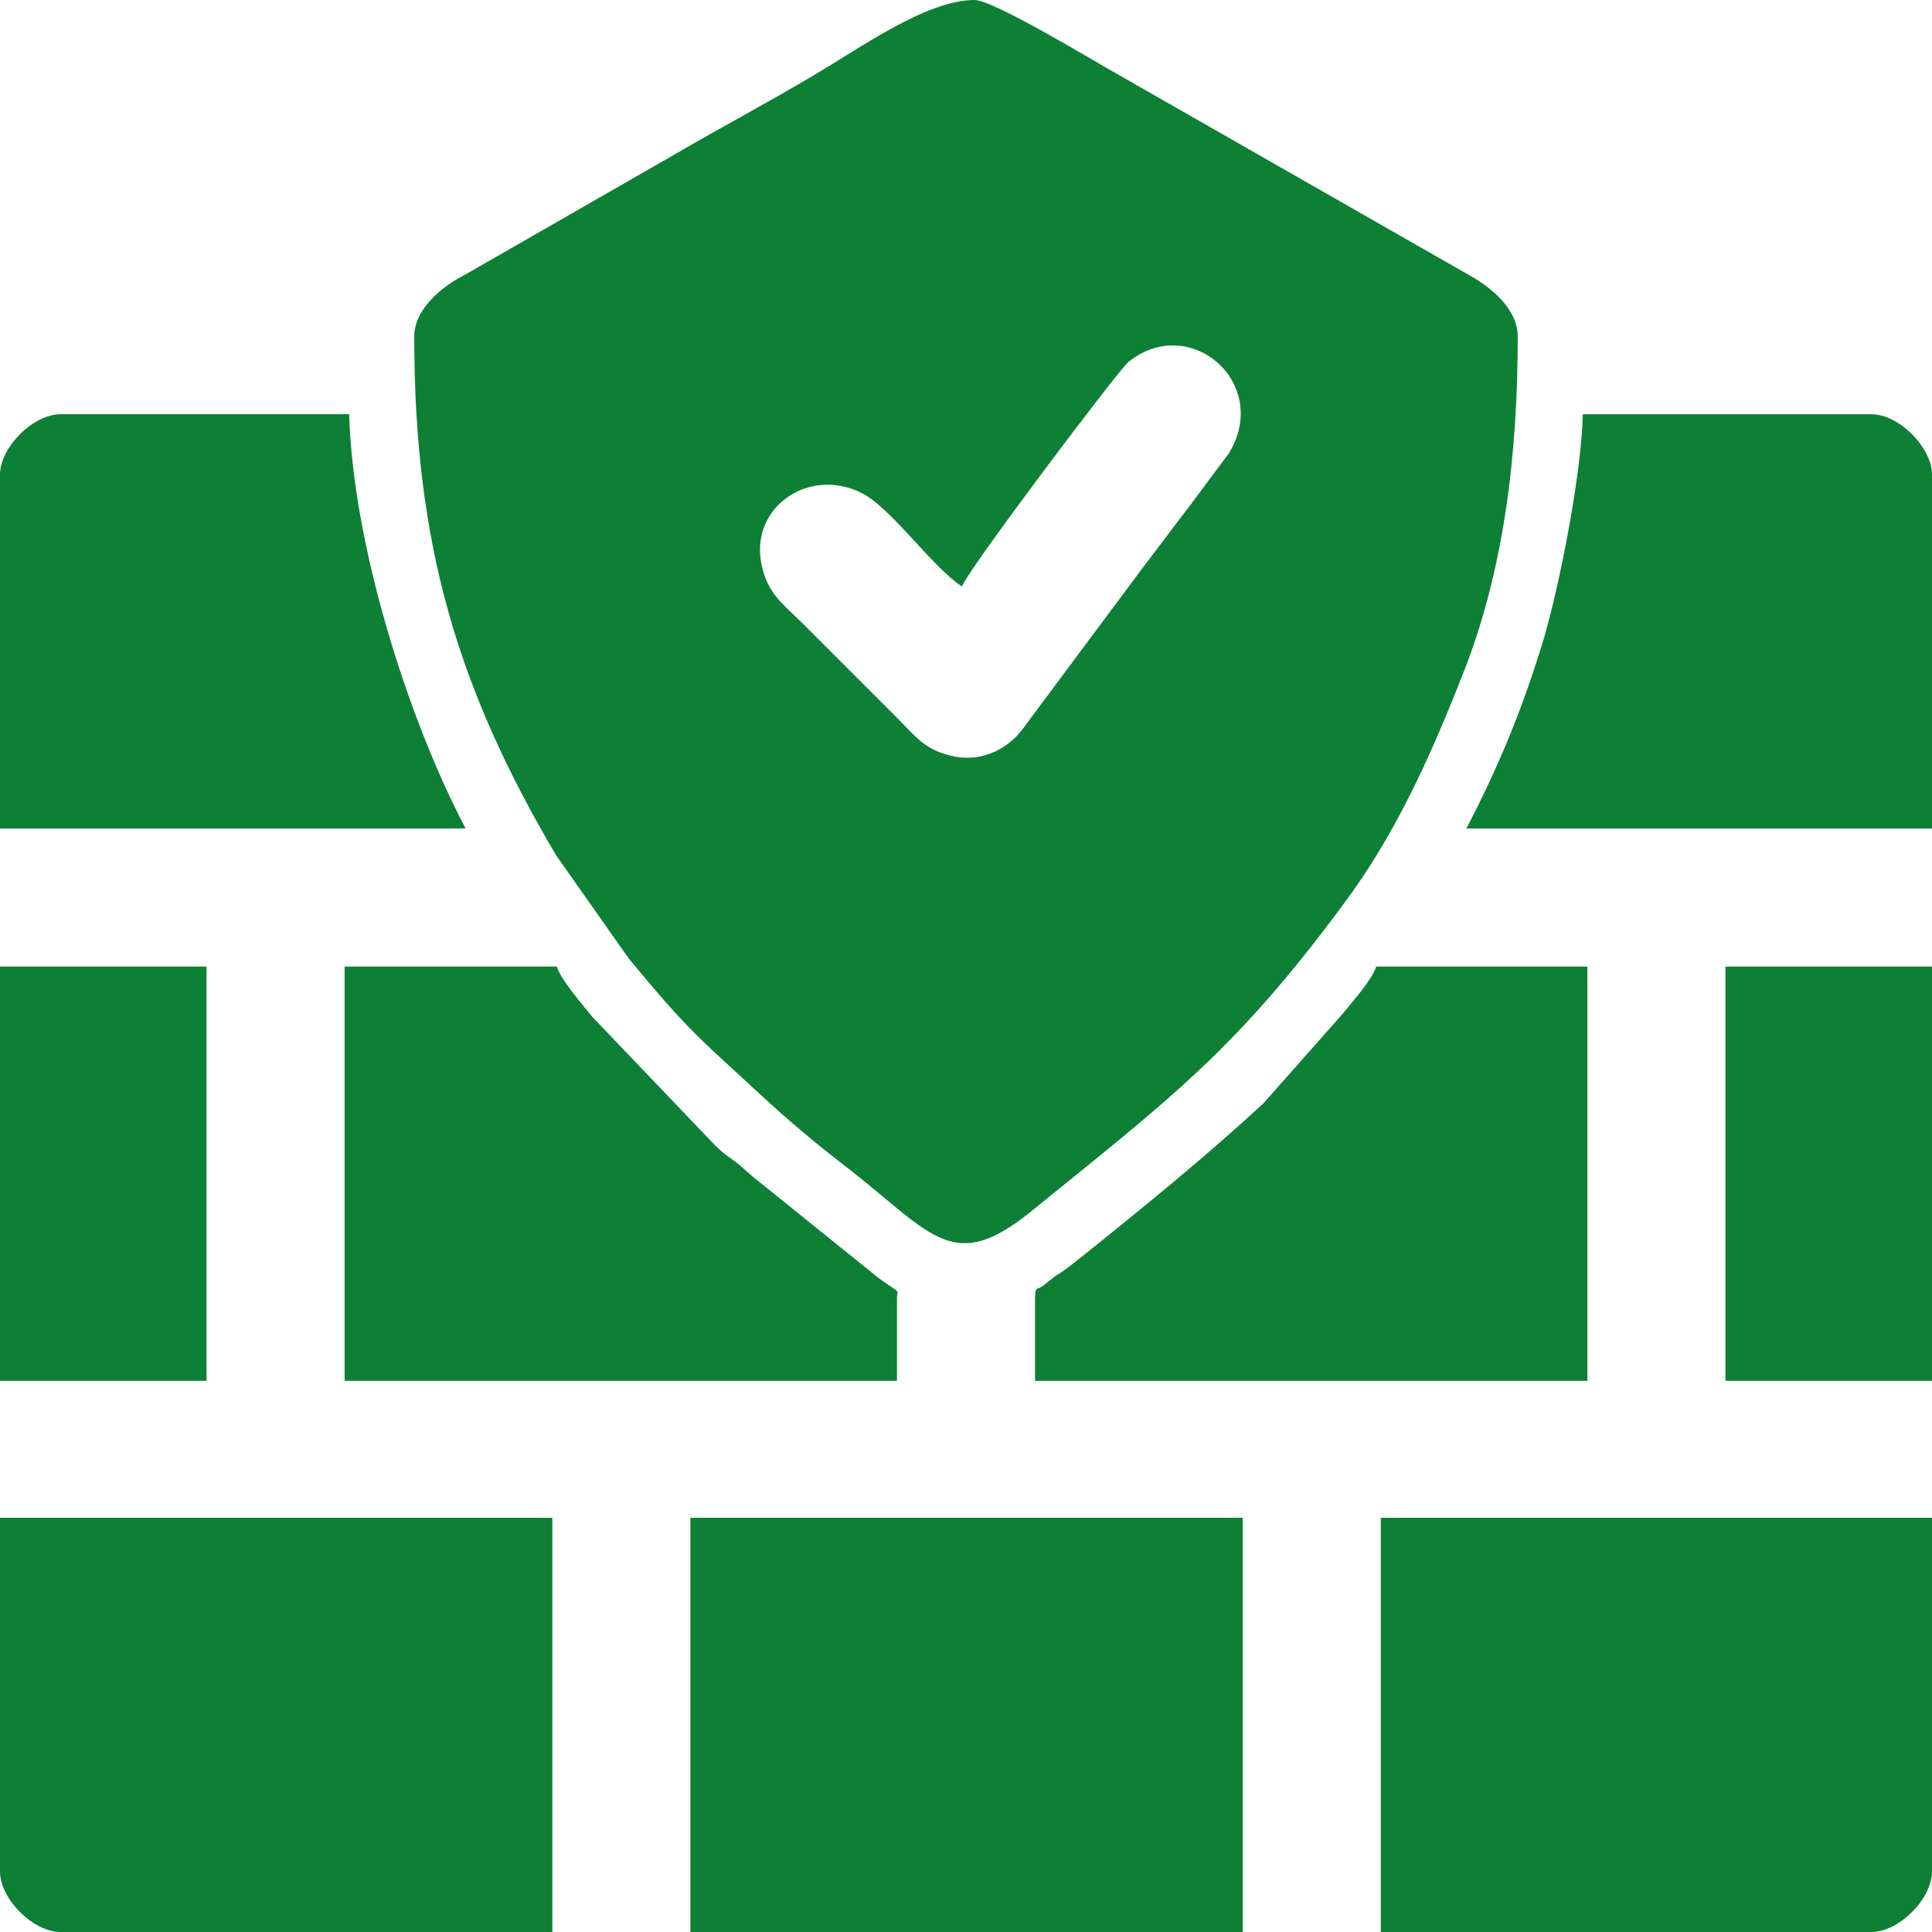 <?xml version="1.0" encoding="UTF-8"?>
<!DOCTYPE svg PUBLIC "-//W3C//DTD SVG 1.1//EN" "http://www.w3.org/Graphics/SVG/1.1/DTD/svg11.dtd">
<!-- Creator: CorelDRAW X7 -->
<svg xmlns="http://www.w3.org/2000/svg" xml:space="preserve" width="16.933mm" height="16.933mm" version="1.1" style="shape-rendering:geometricPrecision; text-rendering:geometricPrecision; image-rendering:optimizeQuality; fill-rule:evenodd; clip-rule:evenodd"
viewBox="0 0 1693 1693"
 xmlns:xlink="http://www.w3.org/1999/xlink">
 <defs>
  <style type="text/css">
   <![CDATA[
    .fil0 {fill:#0D8035}
   ]]>
  </style>
 </defs>
 <g id="Layer_x0020_1">
  <g id="_1865045475760">
   <path class="fil0" d="M843 514c3,-12 138,-191 146,-197 54,-43 125,19 88,80l-35 47c-14,18 -24,32 -38,50l-108 145c-11,15 -33,29 -59,24 -26,-5 -34,-17 -50,-33l-85 -85c-16,-16 -30,-25 -35,-52 -9,-49 42,-84 88,-61 26,13 61,64 88,82zm-480 -219c0,182 38,308 124,454l64 91c53,64 60,68 113,117 28,26 52,46 82,69 72,57 90,90 157,36 122,-99 179,-141 273,-268 46,-61 77,-130 105,-201 37,-92 49,-195 49,-298 0,-25 -25,-44 -41,-53l-308 -176c-20,-11 -110,-66 -127,-66 -43,0 -103,44 -141,66 -42,25 -82,46 -123,70l-183 105c-18,9 -44,29 -44,54z"/>
   <polygon class="fil0" points="605,1693 1089,1693 1089,1330 605,1330 "/>
   <path class="fil0" d="M1210 1693l430 0c24,0 53,-29 53,-53l0 -310 -483 0 0 363z"/>
   <path class="fil0" d="M0 1640c0,24 29,53 53,53l431 0 0 -363 -484 0 0 310z"/>
   <path class="fil0" d="M302 1210l484 0 0 -72c0,-9 5,-3 -16,-18l-103 -83c-9,-7 -12,-10 -20,-17 -9,-7 -12,-8 -21,-17l-107 -112c-8,-10 -28,-33 -31,-44l-186 0 0 363z"/>
   <path class="fil0" d="M907 1138l0 72 484 0 0 -363 -185 0c-4,12 -21,31 -30,42l-69 78c-51,47 -105,91 -160,135 -9,7 -12,10 -22,16 0,0 -10,8 -10,8 -6,5 -8,0 -8,12z"/>
   <path class="fil0" d="M0 416l0 310 408 0c-51,-97 -99,-250 -102,-363l-253 0c-24,0 -53,29 -53,53z"/>
   <path class="fil0" d="M1285 726l408 0 0 -310c0,-24 -29,-53 -53,-53l-253 0c-1,51 -20,148 -34,196 -19,63 -40,113 -68,167z"/>
   <polygon class="fil0" points="0,1210 181,1210 181,847 0,847 "/>
   <polygon class="fil0" points="1512,1210 1693,1210 1693,847 1512,847 "/>
  </g>
 </g>
</svg>

